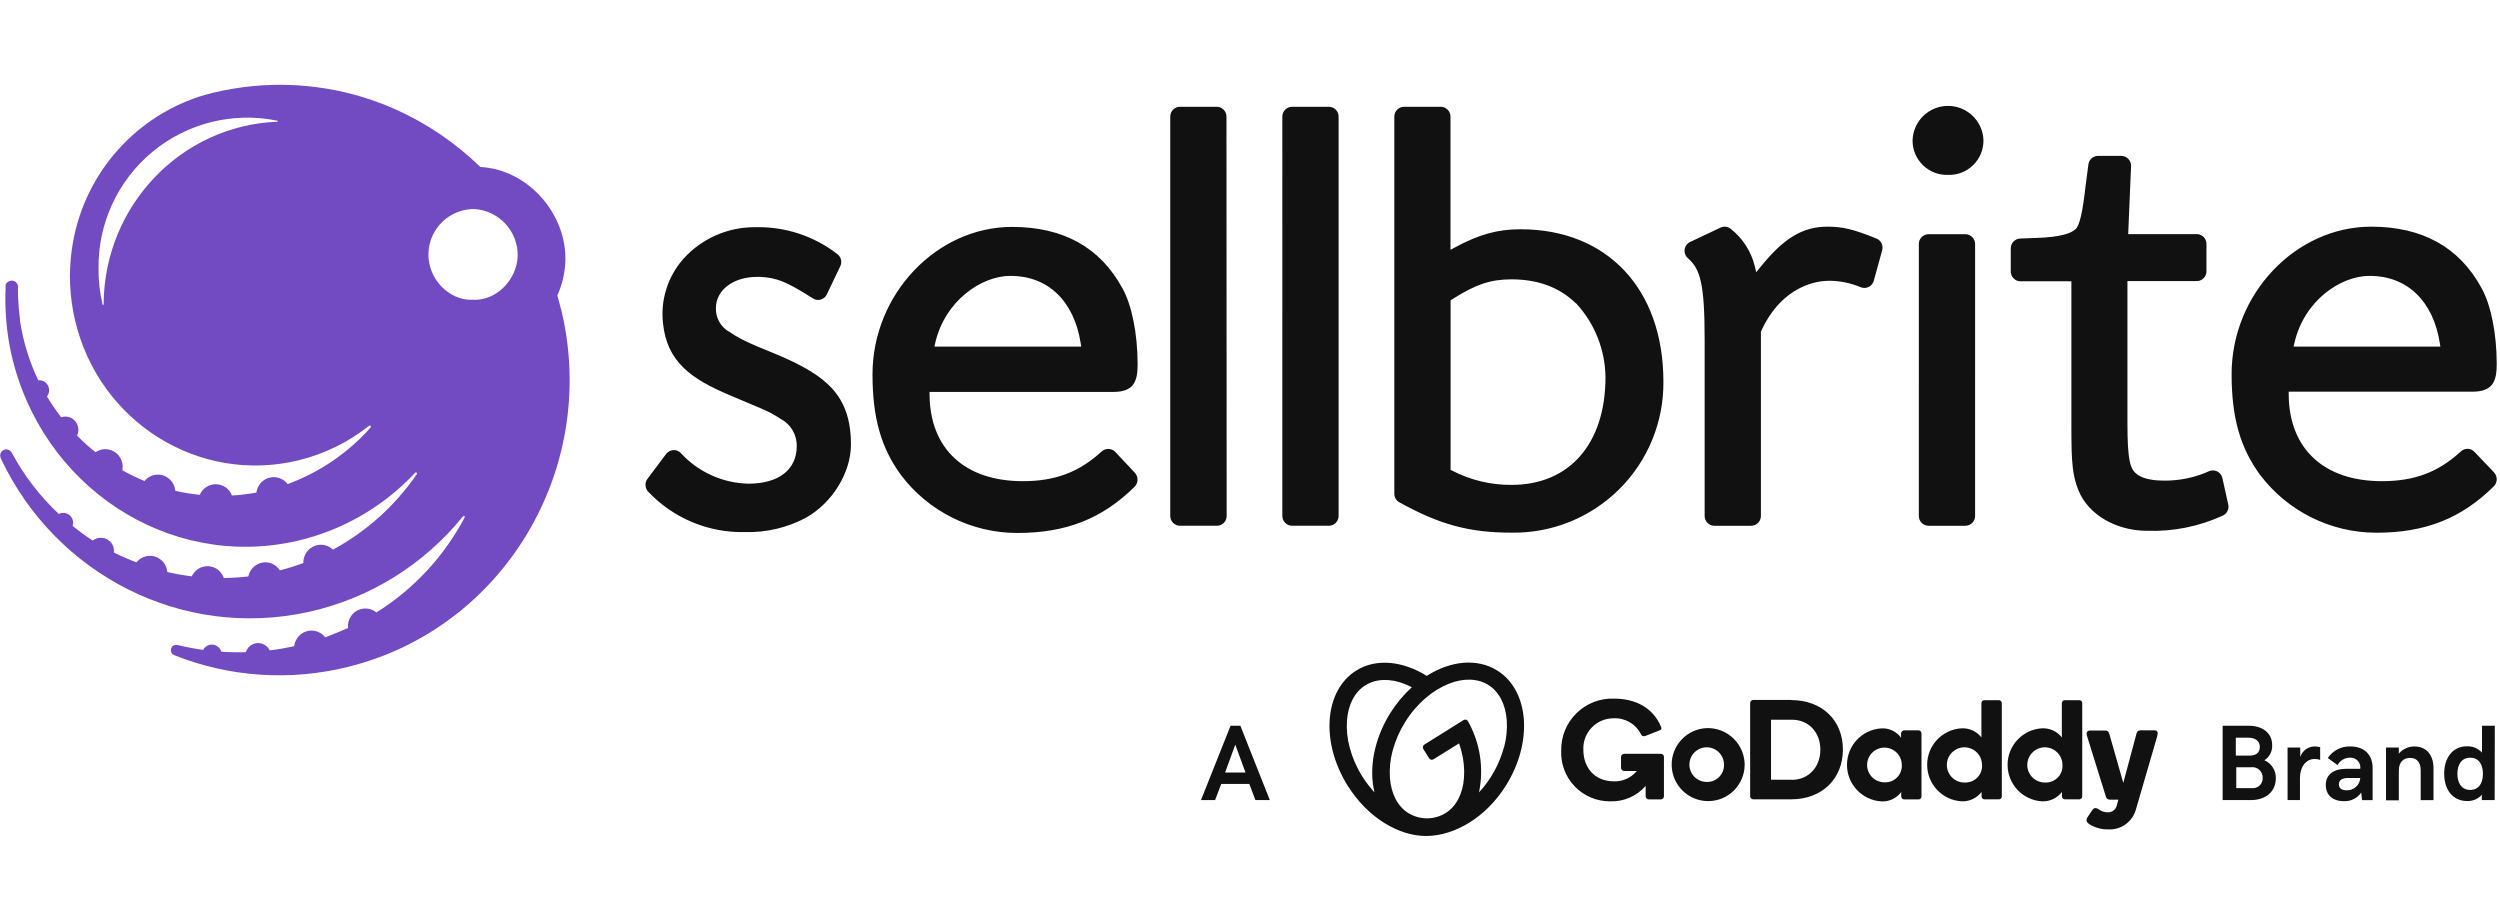 <svg xmlns="http://www.w3.org/2000/svg" width="558" height="201" viewBox="0 0 558 201">
    <g fill="none">
        <path fill="#111" d="M283.423 160.715h-3.21l-1.366-3.606h-6.268l-1.376 3.606h-3.145l6.607-16.597h2.184l6.574 16.597zm-9.981-6.152h4.553l-2.282-6.228-2.271 6.228zM501.894 144.118c3.2 0 5.253 1.704 5.253 4.294.083 1.365-.577 2.668-1.726 3.409 1.576.699 2.578 2.275 2.545 3.999 0 2.895-2.108 4.895-5.624 4.895h-6.246v-16.597h5.798zm2.5 4.676c0-1.147-.895-2.01-2.543-2.01h-2.818v3.999h3.025c1.507 0 2.337-.612 2.337-1.989zm.634 6.895c.01-.672-.274-1.314-.779-1.758-.504-.444-1.177-.644-1.842-.548h-3.275v4.655h3.472c.65.074 1.297-.147 1.767-.602.47-.454.71-1.096.657-1.747zM513.415 148.98v2.109c.45-1.362 1.7-2.299 3.134-2.35.442-.007.883.048 1.31.164v2.841c-.394-.148-.813-.218-1.234-.207-1.955 0-3.276 1.792-3.276 4.228v4.95h-2.763V148.98h2.829zM523.767 153.722h3.046c.09-.652-.118-1.31-.567-1.792-.45-.481-1.091-.734-1.748-.688-1.153.002-2.211.64-2.752 1.66l-2.184-1.584c1.123-1.669 3.025-2.643 5.034-2.578 3.156 0 4.969 1.89 4.969 4.785v7.19h-2.359l-.185-1.683c-.864 1.256-2.31 1.982-3.833 1.923-2.566 0-4.073-1.377-4.073-3.627 0-2.251 1.649-3.606 4.652-3.606zm3.046 2.065h-2.839c-1.3 0-1.944.568-1.944 1.41 0 .84.6 1.333 1.737 1.333 1.588.056 2.935-1.157 3.046-2.743zM535.418 148.98v1.366c.862-1.018 2.128-1.605 3.461-1.606 2.578 0 4.281 1.748 4.281 4.927v7.048h-2.86v-6.654c0-1.836-.951-2.765-2.283-2.765-1.627 0-2.6.918-2.6 2.918v6.555h-2.86v-11.79h2.86zM556.81 160.715h-2.861v-1.191c-.83.931-2.03 1.444-3.276 1.398-3.276 0-5.132-2.578-5.132-6.107 0-3.53 1.889-6.108 5.088-6.108 1.273-.051 2.503.47 3.353 1.42v-6.01h2.86l-.032 16.598zm-2.621-5.868c0-2.021-.863-3.594-2.84-3.594-1.976 0-2.86 1.595-2.86 3.594 0 2 .895 3.595 2.86 3.595 1.966 0 2.84-1.551 2.84-3.595zM334.2 131.804c-4.51-2.83-10.45-2.185-15.747 1.18-5.296-3.278-11.236-4.01-15.746-1.18-7.13 4.458-7.993 15.941-1.933 25.644 4.466 7.167 11.455 11.352 17.68 11.276 6.223-.077 13.212-4.109 17.678-11.276 6.072-9.703 5.198-21.186-1.933-25.644m-30.15 23.6c-1.25-1.984-2.192-4.146-2.795-6.413-.534-1.967-.741-4.008-.611-6.042.273-3.584 1.736-6.381 4.117-7.867 2.38-1.486 5.525-1.585 8.867-.252.502.208 1.004.437 1.496.689-1.859 1.7-3.479 3.645-4.816 5.78-3.68 5.91-4.805 12.456-3.516 17.7-1.02-1.112-1.938-2.316-2.741-3.594m31.613-6.414c-1.022 3.732-2.924 7.165-5.548 10.008 1.12-5.41.252-11.043-2.446-15.865-.088-.18-.25-.314-.445-.367-.195-.052-.403-.018-.57.094l-8.736 5.463c-.162.102-.278.263-.32.45-.044.186-.01.382.09.545l1.29 2.054c.096.164.256.281.442.324.185.044.38.01.54-.095l5.7-3.55c.186.546.36 1.092.502 1.65.538 1.965.74 4.008.601 6.041-.262 3.584-1.725 6.381-4.106 7.867-1.224.75-2.627 1.157-4.062 1.18h-.186c-1.438-.021-2.845-.429-4.073-1.18-2.38-1.486-3.832-4.283-4.105-7.867-.134-2.033.068-4.075.6-6.042.61-2.266 1.556-4.428 2.806-6.414 1.229-1.996 2.757-3.79 4.532-5.32 1.53-1.346 3.271-2.428 5.154-3.202 3.342-1.333 6.498-1.235 8.878.251 2.38 1.486 3.833 4.283 4.106 7.867.134 2.034-.069 4.075-.6 6.042m45.316-4.283c-4.46.132-7.983 3.829-7.904 8.292.079 4.464 3.732 8.033 8.193 8.007 4.462-.027 8.072-3.64 8.098-8.104-.009-2.205-.901-4.315-2.478-5.855-1.577-1.54-3.705-2.384-5.909-2.34m0 12.02c-1.573.035-3.01-.887-3.635-2.332-.624-1.445-.312-3.125.791-4.247 1.103-1.123 2.776-1.465 4.23-.865 1.455.6 2.401 2.023 2.393 3.597.023 1.016-.365 1.998-1.077 2.722-.712.725-1.686 1.13-2.702 1.124m18.793-18.302h-8.495c-.184-.002-.36.07-.49.199-.13.13-.201.306-.198.49v20.76c-.012.19.055.376.185.515s.312.217.503.217h8.495c6.803 0 11.52-4.534 11.52-11.112s-4.717-11.036-11.52-11.036m.208 17.777h-4.729v-13.395h4.652c3.757 0 6.356 2.819 6.356 6.676s-2.6 6.741-6.356 6.741m28.228-11.046h-3.2c-.364.033-.645.333-.655.7v.95c-1.025-1.407-2.696-2.194-4.433-2.087-4.296.273-7.64 3.838-7.64 8.145 0 4.307 3.344 7.873 7.64 8.146 1.746.106 3.426-.68 4.466-2.087v.983c0 .364.292.66.655.667h3.2c.178.006.351-.062.477-.189.127-.126.195-.3.189-.478v-14.05c.006-.182-.062-.359-.187-.49-.125-.132-.298-.207-.48-.21m-7.425 11.604c-1.582.07-3.048-.827-3.703-2.27-.656-1.442-.369-3.138.725-4.284 1.094-1.146 2.774-1.511 4.244-.923 1.47.59 2.434 2.013 2.436 3.598.054 1.014-.312 2.005-1.013 2.74-.701.734-1.674 1.146-2.689 1.139m25.356-18.335h-3.2c-.178-.006-.352.06-.48.184-.13.123-.205.293-.208.472v7.648c-1.077-1.37-2.758-2.126-4.498-2.021-4.296.29-7.626 3.869-7.61 8.176.018 4.308 3.378 7.86 7.675 8.115 1.74.073 3.405-.706 4.466-2.087v.983c0 .364.292.66.655.667h3.2c.178.006.351-.062.478-.189.126-.126.194-.299.188-.478V139.07c.003-.177-.066-.347-.192-.471s-.298-.19-.474-.185m-7.436 18.378c-1.61.099-3.116-.796-3.8-2.256-.684-1.461-.408-3.192.697-4.366 1.105-1.175 2.815-1.555 4.314-.96 1.498.596 2.48 2.047 2.48 3.66.063 1.018-.298 2.018-.997 2.76-.7.744-1.674 1.164-2.694 1.162m25.388-18.378h-3.2c-.178-.006-.351.06-.48.184-.13.123-.205.293-.207.472v7.648c-1.078-1.37-2.76-2.126-4.5-2.021-4.294.29-7.625 3.869-7.608 8.176.017 4.308 3.377 7.86 7.674 8.115 1.737.075 3.4-.705 4.455-2.087v.983c0 .368.299.667.667.667h3.199c.178.003.349-.066.474-.192.126-.126.195-.297.192-.475V139.07c0-.176-.07-.344-.196-.468-.125-.123-.294-.19-.47-.188m-7.436 18.378c-1.61.099-3.116-.796-3.8-2.256-.684-1.461-.408-3.192.697-4.366 1.105-1.175 2.815-1.555 4.314-.96 1.498.596 2.481 2.047 2.48 3.66.063 1.018-.298 2.018-.997 2.76-.7.744-1.674 1.164-2.694 1.162m24.908-10.565l-4.772 16.389c-.682 2.825-3.268 4.772-6.17 4.644-1.325.036-2.637-.269-3.811-.885-.6-.35-1.092-.656-1.092-1.159.006-.282.106-.555.284-.775l.95-1.42c.262-.394.47-.525.753-.525.225.007.443.083.623.218.571.449 1.272.702 1.998.721.981.106 1.89-.528 2.13-1.486l.37-1.333h-1.932c-.405.006-.76-.271-.852-.666l-4.258-13.669c-.164-.535 0-1.092.775-1.092h3.352c.415 0 .7.142.885.732l3.123 10.959 2.948-11.003c.06-.423.425-.736.852-.732h3.188c.634 0 .82.448.601 1.092M371.392 151.1v8.74c.003.193-.072.378-.208.514-.135.136-.32.21-.513.208h-2.642c-.192.003-.377-.072-.513-.208s-.21-.321-.208-.513v-2.295c-1.97 2.278-4.864 3.543-7.873 3.442-2.978.038-5.84-1.15-7.916-3.287-2.076-2.137-3.182-5.034-3.058-8.01-.066-3.136 1.163-6.16 3.397-8.36 2.234-2.2 5.275-3.381 8.407-3.266 4.87 0 8.736 2.097 10.483 6.304.049.11.075.23.076.35 0 .196-.13.35-.546.491l-3.08 1.202c-.19.071-.399.071-.589 0-.162-.1-.288-.249-.36-.426-1.156-2.283-3.55-3.667-6.104-3.53-1.843-.007-3.609.743-4.883 2.076-1.274 1.332-1.945 3.13-1.855 4.972 0 3.857 2.403 7.026 6.858 7.026 1.959.052 3.832-.802 5.078-2.316h-2.807c-.194.003-.38-.074-.517-.212-.136-.138-.21-.326-.204-.52v-2.371c-.002-.193.072-.378.208-.514s.321-.21.513-.208h8.146c.188-.009.372.06.508.19s.213.31.213.499M179.881 97.692c-4.161 2.22-8.826 3.322-13.54 3.201-8.167.206-16.038-3.066-21.654-9.003-.743-.79-.816-1.999-.175-2.874l4.172-5.561c.386-.51.977-.826 1.616-.863h.109c.603-.005 1.18.25 1.583.7 3.89 4.228 9.338 6.683 15.08 6.795 6.738 0 10.756-3.125 10.756-8.347.07-2.571-1.34-4.954-3.625-6.13l-.098-.066c-1.292-.858-2.663-1.59-4.095-2.185l-6.923-2.928c-8.867-3.715-14.196-7.54-15.102-16.105-.596-5.237 1.06-10.48 4.553-14.423 4.109-4.562 9.981-7.133 16.118-7.059 6.573-.153 12.999 1.957 18.203 5.977.877.628 1.164 1.802.677 2.764l-2.992 6.261c-.266.555-.754.971-1.343 1.147-.194.062-.397.092-.6.088-.407-.004-.804-.121-1.147-.339-6.126-3.9-8.08-4.556-11.63-4.807h-.852c-5.317 0-9.183 2.939-9.183 6.992-.06 2.13 1.04 4.126 2.872 5.212h.076c1.9 1.355 3.866 2.404 10.461 5.037 6.247 2.612 9.992 4.917 12.514 7.649 2.883 3.18 4.226 7.178 4.226 12.565-.043 6.304-4.16 12.98-10.057 16.302zm93.91-.393c0 1.206-.978 2.185-2.184 2.185h-8.222c-1.206 0-2.184-.979-2.184-2.185V8.15c0-1.207.978-2.185 2.184-2.185h8.179c1.206 0 2.184.978 2.184 2.185l.043 89.148zm24.985 0c0 1.206-.978 2.185-2.184 2.185h-8.19c-1.206 0-2.184-.979-2.184-2.185V8.15c0-1.207.978-2.185 2.184-2.185h8.19c1.206 0 2.184.978 2.184 2.185v89.148zm53.015-47.464c4.15 4.494 6.484 10.37 6.552 16.488 0 14.827-8.026 24.037-20.944 24.037-4.619.037-9.177-1.054-13.279-3.18l-.349-.163V49.168l.284-.185c5.263-3.366 8.637-4.502 13.344-4.502 5.907.022 10.625 1.76 14.338 5.354h.054zm19.481 17.482c0-20.673-12.514-34.014-31.886-34.014-5.154 0-9.281 1.148-14.741 4.109l-.896.48V8.151c0-1.207-.978-2.185-2.184-2.185h-8.168c-1.206 0-2.184.978-2.184 2.185v84.132c-.019.8.4 1.546 1.092 1.945 9.042 5.015 15.626 6.796 25.116 6.796 8.991.127 17.654-3.38 24.026-9.73 6.372-6.349 9.914-15.002 9.825-23.999v.022zm48.822-29.294l-1.867 6.775c-.259.941-1.11 1.597-2.086 1.606-.296 0-.59-.059-.862-.175-2.224-.934-4.61-1.42-7.022-1.431-2.347 0-10.384.808-15.167 11.232l-.055.131V97.3c0 1.206-.978 2.185-2.184 2.185h-8.19c-1.206 0-2.184-.979-2.184-2.185V58.128c0-12.773-.971-15.909-3.712-18.345-.573-.485-.856-1.23-.752-1.972.104-.743.581-1.38 1.265-1.689l6.748-3.19c.285-.14.6-.212.918-.208.493.006.97.18 1.354.492 2.716 2.13 4.623 5.126 5.405 8.49l.295 1.19.764-.95c5.318-6.643 9.566-9.222 15.146-9.222 3.396 0 5.831.59 10.92 2.655 1.038.425 1.585 1.568 1.266 2.644zM440.842 97.3c0 1.206-.978 2.185-2.184 2.185h-8.19c-1.206 0-2.184-.979-2.184-2.185V36.592c0-1.207.978-2.185 2.184-2.185h8.19c1.206 0 2.184.978 2.184 2.185V97.3zm-6.039-76.135c-2.095.075-4.129-.714-5.626-2.183-1.497-1.468-2.325-3.488-2.29-5.585.157-4.258 3.653-7.628 7.91-7.628 4.259 0 7.754 3.37 7.912 7.628.034 2.097-.794 4.117-2.29 5.585-1.497 1.47-3.532 2.258-5.627 2.183h.011zm61.26 76.08c-5.26 2.403-11.004 3.554-16.784 3.365-6.988 0-13.158-3.616-15.353-8.992-1.31-3.344-1.594-5.835-1.594-14.051V44.918h-11.346c-1.206 0-2.184-.978-2.184-2.185v-5.168c0-1.17.918-2.133 2.086-2.186l3.582-.142c5.569-.153 7.862-1.092 8.736-1.912h.054c.95-.994 1.573-3.748 2.293-10.118l.579-4.37c.138-1.1 1.077-1.92 2.184-1.912h5.165c.596.005 1.164.254 1.572.688.412.444.628 1.034.601 1.64l-.644 15.132h15.287c1.207 0 2.184.978 2.184 2.185v6.119c0 1.207-.977 2.185-2.184 2.185h-15.451v31.687c0 8.467.622 10.292 2.118 11.407l.088.065c1.398 1.093 3.985 1.377 5.907 1.377.568 0 1.169 0 1.78-.055 2.896-.17 5.736-.874 8.376-2.076.258-.099.531-.15.808-.153 1.023.008 1.903.726 2.118 1.727l1.289 5.823c.275 1.052-.265 2.147-1.267 2.568zM207.476 70.18c.076 12.117 7.85 19.35 20.802 19.35 7.272 0 12.547-1.989 17.646-6.654.892-.782 2.244-.71 3.047.164l4.302 4.589c.833.87.833 2.243 0 3.114-7.24 7.157-15.288 10.347-26.207 10.347-10.216 0-19.838-4.798-25.99-12.959-4.433-6.064-6.333-12.783-6.333-22.453 0-17.832 14.272-32.9 31.165-32.9 11.411 0 19.656 4.59 24.58 13.637 2.119 3.715 3.43 10.227 3.43 17.023 0 3.912-.896 6.173-5.46 6.173h-40.982v.569zm18.072-26.475c-6.552 0-14.687 5.627-16.817 15.024l-.163.765h32.759l-.11-.721c-1.474-9.474-7.337-15.068-15.67-15.068zm285.29 26.475c.076 12.117 7.85 19.35 20.802 19.35 7.283 0 12.557-1.989 17.646-6.654.398-.362.915-.564 1.452-.568.593-.003 1.159.243 1.562.677l4.368 4.59c.818.884.794 2.257-.055 3.113-7.25 7.157-15.287 10.347-26.207 10.347-10.215-.001-19.837-4.799-25.99-12.958-4.433-6.064-6.322-12.784-6.322-22.454 0-17.831 14.261-32.899 31.165-32.899 11.4 0 19.656 4.59 24.58 13.636 2.119 3.715 3.43 10.227 3.43 17.023 0 3.912-.896 6.174-5.46 6.174h-40.971v.623zm18.083-26.475c-6.607 0-14.698 5.627-16.817 15.024l-.174.765h32.759l-.11-.721c-1.474-9.474-7.327-15.068-15.658-15.068z" transform="translate(0 17.867)"/>
        <path fill="#724AC1" d="M124.398 48.076c1.075-2.387 1.682-4.957 1.79-7.572.372-10.5-8.222-20.542-18.978-21.099-5.503-5.359-11.905-9.708-18.913-12.85C78.365 2.124 67.46.326 56.63 1.334c-3 .28-5.978.77-8.91 1.464l-.372.088c-1.005.25-1.987.524-2.96.84-15.092 5.01-26.06 18.124-28.325 33.872-.783 5.354-.546 10.808.699 16.073 5.35 22.672 27.681 36.625 49.903 31.194 5.706-1.392 11.043-4 15.648-7.648.36-.262.634.087.339.415-5.028 5.643-11.371 9.956-18.466 12.555-.618-.833-1.546-1.381-2.573-1.52-1.028-.14-2.068.14-2.887.777-.826.646-1.363 1.592-1.496 2.633-.797.142-1.605.273-2.413.371-1.015.131-2.03.23-3.046.284-.553-1.486-1.957-2.484-3.541-2.518-1.585-.033-3.03.904-3.645 2.365-1.837-.18-3.66-.479-5.46-.896-.088-1.044-.586-2.01-1.386-2.687-.782-.68-1.809-1.008-2.84-.907-1.035.093-1.988.601-2.642 1.41-1.699-.703-3.354-1.506-4.958-2.405.199-1.023-.005-2.083-.567-2.96-.58-.867-1.479-1.469-2.501-1.672-1.011-.195-2.058.026-2.905.612-1.448-1.148-2.823-2.385-4.116-3.704.334-.717.377-1.536.12-2.284-.252-.739-.786-1.348-1.485-1.694-.684-.326-1.467-.374-2.184-.13-1.155-1.477-2.217-3.024-3.178-4.633.372-.46.541-1.052.47-1.64-.057-.587-.348-1.127-.809-1.496-.447-.372-1.028-.542-1.605-.47-1.996-4.183-3.365-8.638-4.062-13.221l-.11-1.256c-.259-2.095-.38-4.205-.36-6.316v-.131-.175c-.065-.372-.279-.702-.592-.914-.312-.212-.697-.288-1.067-.211-.493.085-.906.42-1.092.885v.12c-.005.044-.005.088 0 .131-.006.051-.006.102 0 .153v.098c-.204 4.461.107 8.93.928 13.32.087.47.186.95.295 1.42 6.595 29.763 35.183 48.535 63.87 41.924 10.063-2.338 19.207-7.613 26.272-15.155.273-.295.601 0 .36.34-4.806 6.996-11.206 12.748-18.672 16.782-.743-.726-1.747-1.12-2.785-1.093-1.038.032-2.02.476-2.73 1.235-.715.771-1.106 1.789-1.091 2.84-1.717.644-3.467 1.195-5.242 1.65-.542-.867-1.406-1.483-2.402-1.715-1.014-.22-2.075-.02-2.938.557-.872.578-1.48 1.478-1.692 2.503-1.813.211-3.635.331-5.46.36-.346-.985-1.063-1.797-1.998-2.262-.933-.452-2.008-.507-2.982-.153-.97.36-1.756 1.091-2.184 2.033-1.835-.225-3.658-.546-5.46-.962-.09-1.065-.606-2.05-1.43-2.731-.796-.656-1.822-.966-2.849-.859-1.026.107-1.966.62-2.61 1.427-1.715-.641-3.396-1.37-5.035-2.185.097-.778-.115-1.563-.59-2.186-.48-.61-1.183-1.003-1.954-1.092-.781-.107-1.572.114-2.184.612-1.55-1.012-3.044-2.106-4.477-3.278.18-.564.134-1.176-.131-1.705-.263-.52-.723-.913-1.278-1.092-.554-.192-1.163-.144-1.681.13-4.223-3.964-7.774-8.587-10.516-13.69-.285-.515-.86-.798-1.442-.71-.522.105-.943.492-1.092 1.005-.044.205-.044.418 0 .623.022.144.067.284.131.415l.12.251c12.132 25.524 40.229 40.253 68.631 33.948 13.516-3.004 25.617-10.498 34.332-21.262.251-.284.579-.099.371.284-4.577 8.65-11.358 15.937-19.655 21.12-.795-.657-1.82-.968-2.847-.863-1.026.104-1.967.616-2.613 1.42-.66.817-.97 1.862-.863 2.907-1.652.728-3.352 1.424-5.1 2.087-.63-.821-1.563-1.354-2.59-1.48-1.026-.125-2.06.168-2.87.813-.814.656-1.34 1.606-1.462 2.645-1.802.393-3.615.71-5.46.928-.347-.699-.955-1.233-1.693-1.486-.721-.232-1.505-.173-2.184.164-.697.359-1.223.98-1.463 1.727-1.82.055-3.643.019-5.46-.11-.169-.57-.563-1.048-1.092-1.322-.508-.276-1.105-.339-1.66-.175-.562.174-1.031.568-1.3 1.093-1.928-.263-3.842-.628-5.732-1.093h-.087c-.264-.05-.537-.012-.776.11-.573.312-.788 1.03-.48 1.606.11.226.295.408.524.513.045.027.093.049.142.066 12.275 4.88 25.768 5.796 38.59 2.622 34.725-8.479 56.139-44.022 47.818-79.39-.306-1.191-.612-2.36-.95-3.54zM61.762 9.309c-21.359.896-38.46 18.695-38.634 40.657 0 .371-.186.35-.273 0-.593-2.598-.882-5.257-.863-7.922-.126-10.04 4.292-19.6 12.02-26.009 7.726-6.407 17.935-8.976 27.772-6.988.36.076.339.251-.022.262zm43.603 39.728c-4.99.208-9.904-4.556-9.74-10.347.154-5.56 4.738-9.967 10.297-9.9 5.515.363 9.76 5.016 9.62 10.545-.197 5.222-4.74 10.063-10.177 9.702z" transform="translate(0 17.867)"/>
    </g>
</svg>
